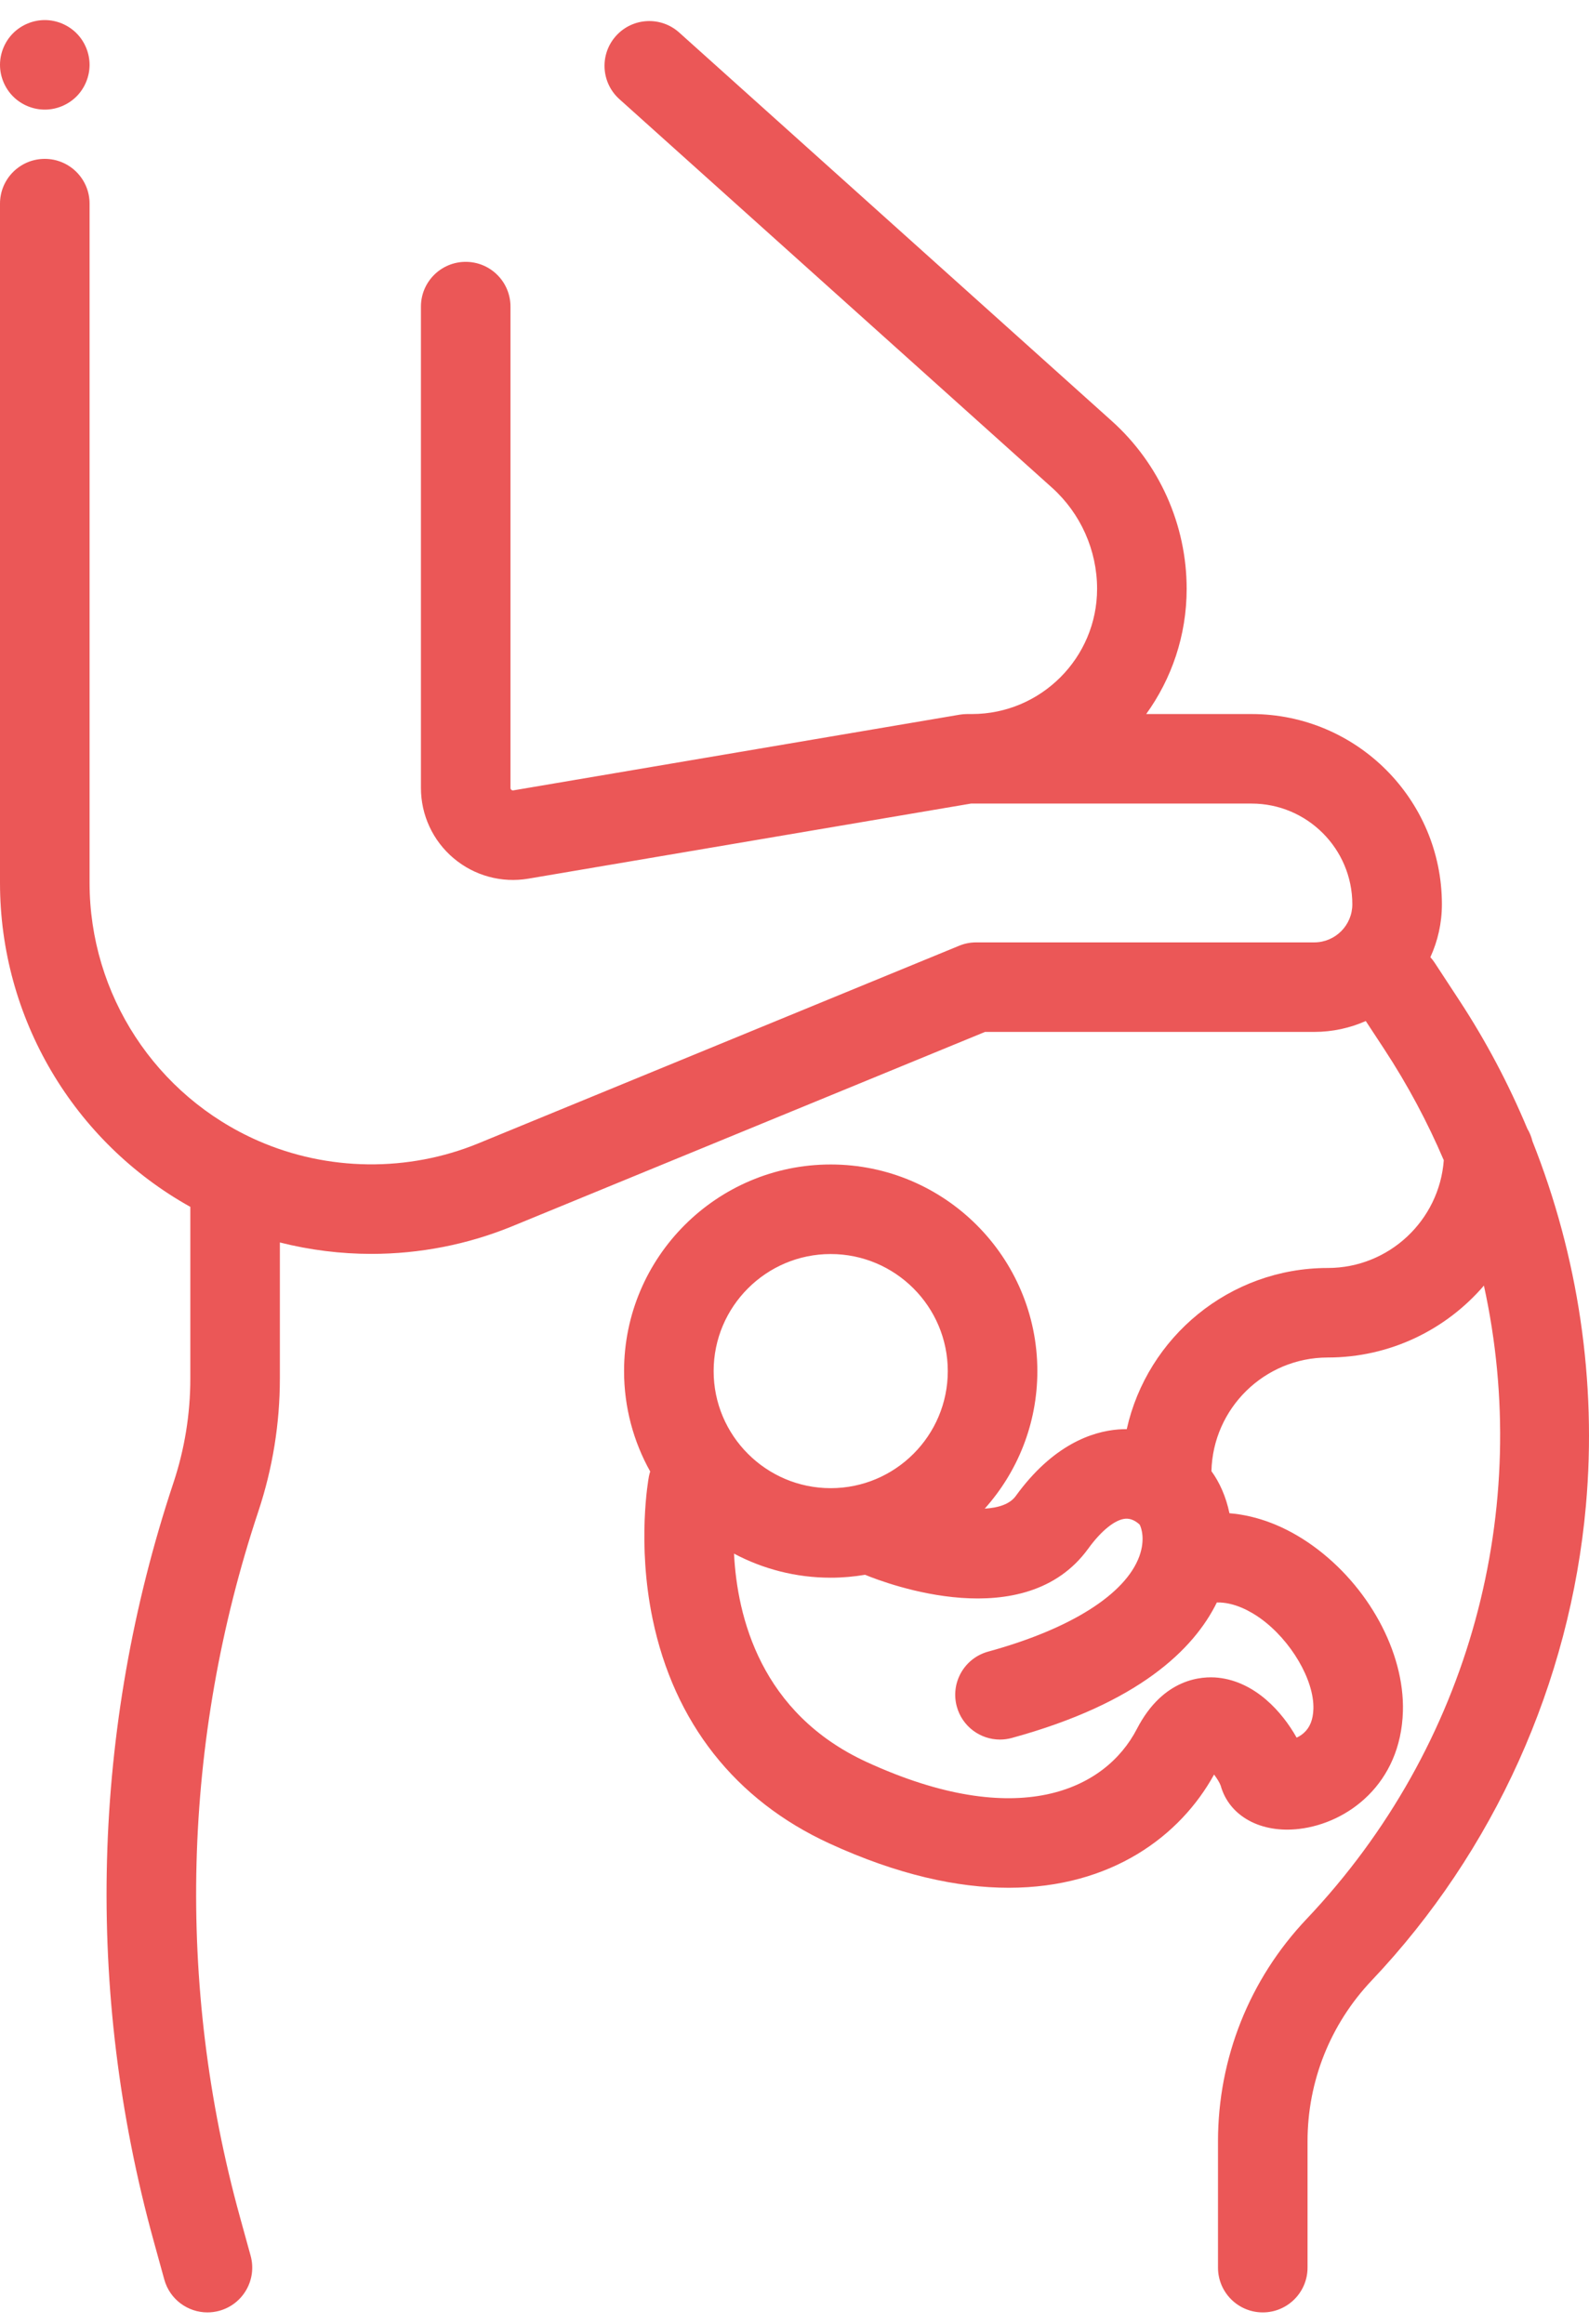 <svg width="54" height="79" viewBox="0 0 54 79" fill="none" xmlns="http://www.w3.org/2000/svg">
<path d="M2.598 1.128C2.315 0.845 1.922 0.682 1.522 0.682C1.122 0.682 0.729 0.845 0.446 1.128C0.163 1.411 0 1.804 0 2.204C0 2.604 0.163 2.997 0.446 3.28C0.729 3.563 1.122 3.726 1.522 3.726C1.922 3.726 2.315 3.563 2.598 3.28C2.881 2.997 3.044 2.604 3.044 2.204C3.044 1.804 2.881 1.411 2.598 1.128Z" fill="#EB5757"/>
<path d="M52.078 38.79C52.042 38.638 51.983 38.495 51.905 38.365C51.27 36.846 50.498 35.381 49.589 33.996L48.752 32.718C48.709 32.652 48.66 32.592 48.609 32.535C48.86 31.987 49.001 31.378 49.001 30.737C49.001 27.171 46.1 24.27 42.533 24.27H38.952C39.816 23.071 40.327 21.601 40.327 20.014C40.327 17.841 39.4 15.762 37.783 14.31L23.082 1.106C22.457 0.544 21.495 0.595 20.933 1.221C20.372 1.846 20.423 2.808 21.049 3.37L35.749 16.574C36.724 17.45 37.283 18.704 37.283 20.014C37.283 22.36 35.374 24.27 33.028 24.27H32.87C32.785 24.27 32.7 24.277 32.616 24.291L17.447 26.864C17.435 26.866 17.408 26.871 17.378 26.846C17.348 26.82 17.348 26.793 17.348 26.781V10.421C17.348 9.581 16.667 8.9 15.826 8.9C14.986 8.9 14.305 9.581 14.305 10.421V26.78C14.305 27.704 14.709 28.575 15.414 29.17C16.119 29.766 17.046 30.019 17.956 29.865L32.998 27.313H42.533C44.422 27.313 45.957 28.849 45.957 30.737C45.957 31.45 45.377 32.031 44.664 32.031H33.175C32.976 32.031 32.779 32.069 32.596 32.145L16.259 38.861C13.869 39.844 11.14 39.812 8.773 38.775C5.293 37.248 3.044 33.806 3.044 30.006V6.921C3.044 6.081 2.362 5.4 1.522 5.4C0.681 5.4 0 6.081 0 6.921V30.006C0 34.608 2.503 38.809 6.468 41.021V46.85C6.468 48.062 6.274 49.259 5.891 50.408C3.112 58.767 2.88 67.674 5.221 76.166L5.583 77.479C5.769 78.154 6.381 78.597 7.049 78.597C7.183 78.597 7.319 78.579 7.454 78.542C8.264 78.319 8.74 77.481 8.517 76.671L8.155 75.358C5.975 67.449 6.191 59.154 8.78 51.369C9.265 49.909 9.511 48.389 9.511 46.85V42.231C10.529 42.488 11.574 42.619 12.62 42.619C14.254 42.619 15.887 42.305 17.416 41.676L33.475 35.074H44.664C45.286 35.074 45.878 34.941 46.414 34.704L47.044 35.664C47.84 36.879 48.512 38.141 49.065 39.436C48.914 41.48 47.204 43.098 45.122 43.098C41.785 43.098 38.988 45.446 38.291 48.577C38.196 48.576 38.1 48.578 38.004 48.586C37.11 48.657 35.779 49.108 34.517 50.851C34.319 51.124 33.932 51.249 33.465 51.278C34.576 50.035 35.253 48.397 35.253 46.603C35.253 42.731 32.102 39.58 28.23 39.58C24.358 39.58 21.208 42.731 21.208 46.603C21.208 47.841 21.531 49.004 22.096 50.015C22.078 50.072 22.062 50.13 22.051 50.19C22.034 50.28 21.643 52.444 22.177 55.023C22.907 58.545 24.985 61.186 28.186 62.658C30.503 63.723 32.536 64.164 34.281 64.164C37.778 64.164 40.118 62.392 41.258 60.316C41.359 60.448 41.448 60.593 41.483 60.691C41.772 61.728 42.843 62.32 44.154 62.163C45.801 61.967 47.606 60.632 47.676 58.167C47.734 56.157 46.5 53.893 44.606 52.533C43.697 51.881 42.734 51.512 41.781 51.434C41.664 50.868 41.442 50.378 41.169 50.004C41.219 47.865 42.972 46.141 45.122 46.141C47.242 46.141 49.145 45.192 50.429 43.697C52.084 51.25 49.996 59.321 44.404 65.224C42.462 67.274 41.392 69.958 41.392 72.782V77.075C41.392 77.915 42.073 78.597 42.914 78.597C43.754 78.597 44.435 77.915 44.435 77.075V72.782C44.435 70.74 45.209 68.8 46.613 67.317C50.771 62.929 53.357 57.196 53.895 51.174C54.271 46.956 53.633 42.7 52.078 38.79ZM28.23 42.624C30.424 42.624 32.209 44.409 32.209 46.603C32.209 48.797 30.425 50.582 28.23 50.582C26.037 50.582 24.252 48.797 24.252 46.603C24.252 44.409 26.037 42.624 28.23 42.624ZM41.353 54.467C41.951 54.452 42.512 54.777 42.832 55.006C43.87 55.752 44.662 57.102 44.634 58.08C44.624 58.448 44.516 58.718 44.306 58.904C44.227 58.974 44.144 59.025 44.064 59.061C43.58 58.196 42.664 57.159 41.394 57.024C40.864 56.968 39.536 57.025 38.637 58.763C37.557 60.852 34.578 62.246 29.457 59.892C25.851 58.234 25.052 54.958 24.945 52.807C25.926 53.328 27.044 53.625 28.23 53.625C28.628 53.625 29.018 53.59 29.398 53.526C30.139 53.831 34.83 55.608 36.983 52.636C37.423 52.028 37.895 51.648 38.246 51.62C38.449 51.605 38.616 51.715 38.728 51.819C38.788 51.923 38.925 52.328 38.72 52.894C38.25 54.189 36.377 55.371 33.582 56.137C32.771 56.359 32.294 57.196 32.516 58.006C32.701 58.682 33.314 59.127 33.983 59.127C34.116 59.127 34.251 59.109 34.386 59.072C38.699 57.891 40.571 56.056 41.353 54.467Z" fill="#EB5757"/>
</svg>
